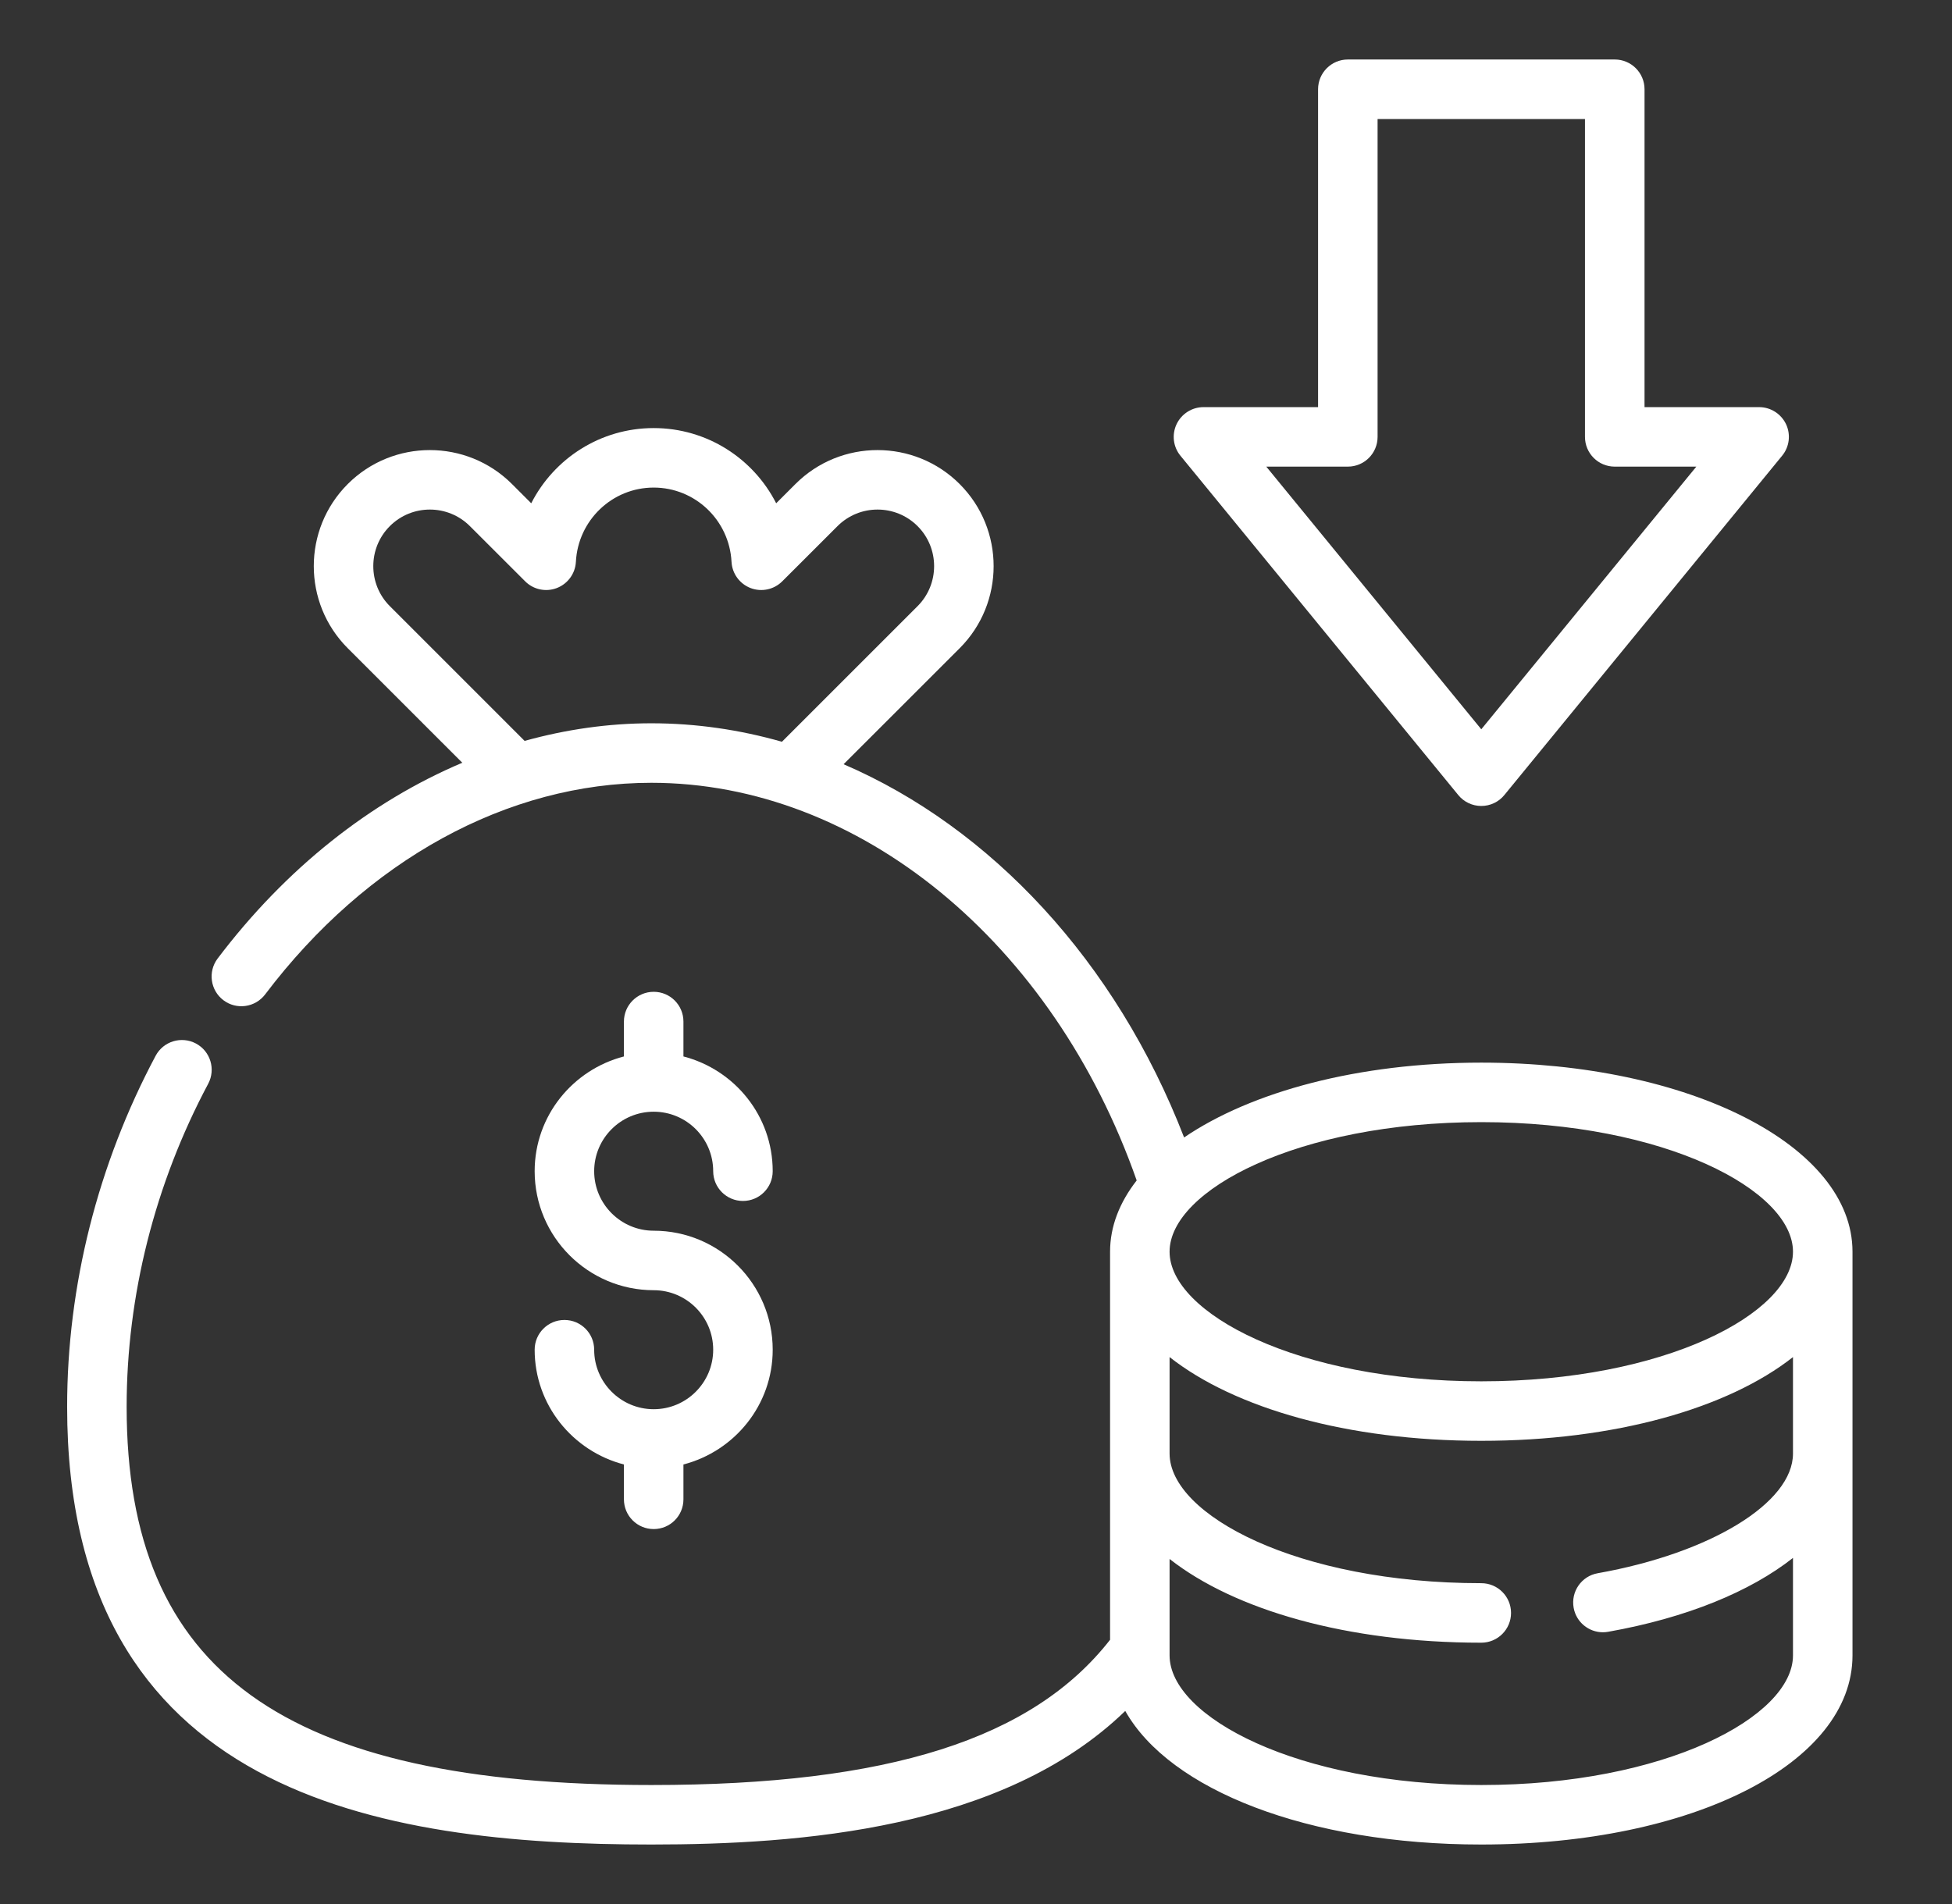 <svg width="41" height="40" viewBox="0 0 41 40" fill="none" xmlns="http://www.w3.org/2000/svg">
<rect x="0" y="0" width="41" height="40" fill="#333333" stroke="none"/>
<path d="M13.73 29.605C13.041 29.605 12.48 29.044 12.48 28.355C12.48 28.01 12.201 27.73 11.855 27.73C11.51 27.73 11.23 28.01 11.23 28.355C11.23 29.516 12.03 30.486 13.105 30.766V31.498C13.105 31.844 13.385 32.123 13.73 32.123C14.076 32.123 14.355 31.844 14.355 31.498V30.766C15.431 30.486 16.23 29.516 16.23 28.355C16.23 26.976 15.109 25.855 13.73 25.855C13.041 25.855 12.48 25.294 12.48 24.605C12.48 23.915 13.041 23.355 13.73 23.355C14.42 23.355 14.98 23.915 14.98 24.605C14.98 24.95 15.26 25.23 15.605 25.23C15.951 25.23 16.23 24.95 16.23 24.605C16.23 23.443 15.431 22.473 14.355 22.194V21.461C14.355 21.116 14.076 20.836 13.73 20.836C13.385 20.836 13.105 21.116 13.105 21.461V22.194C12.03 22.473 11.23 23.443 11.23 24.605C11.23 25.983 12.352 27.105 13.73 27.105C14.42 27.105 14.98 27.665 14.98 28.355C14.98 29.044 14.42 29.605 13.73 29.605Z" fill="white"/>
<path d="M31.113 22.324C28.528 22.324 26.281 22.936 24.871 23.896C23.44 20.198 20.815 17.388 17.719 16.055L20.157 13.618C21.108 12.667 21.108 11.12 20.157 10.169C19.205 9.218 17.658 9.217 16.707 10.169L16.303 10.573C15.824 9.632 14.849 8.993 13.73 8.993C12.612 8.993 11.637 9.632 11.158 10.573L10.754 10.169C9.803 9.218 8.255 9.217 7.304 10.169C6.353 11.12 6.353 12.667 7.304 13.618L9.71 16.024C7.778 16.842 6.003 18.244 4.571 20.137C4.363 20.413 4.418 20.805 4.693 21.013C4.968 21.221 5.36 21.166 5.569 20.891C7.705 18.066 10.662 16.445 13.681 16.445C18.046 16.445 22.119 19.796 23.875 24.799C23.517 25.259 23.316 25.763 23.316 26.296V34.449C21.689 36.532 18.661 37.501 13.681 37.5C5.956 37.5 2.66 35.124 2.66 29.554C2.66 27.219 3.252 24.872 4.373 22.768C4.535 22.463 4.42 22.084 4.115 21.922C3.809 21.76 3.431 21.876 3.269 22.18C2.053 24.464 1.41 27.015 1.41 29.554C1.41 37.705 7.968 38.75 13.681 38.75C16.786 38.75 21.065 38.436 23.635 35.944C24.568 37.603 27.472 38.75 31.113 38.75C35.558 38.75 38.91 37.042 38.91 34.777V26.296C38.91 24.069 35.486 22.324 31.113 22.324ZM11.019 15.565L8.188 12.734C7.725 12.271 7.725 11.516 8.188 11.053C8.652 10.589 9.406 10.589 9.87 11.053L11.03 12.212C11.204 12.387 11.465 12.442 11.695 12.354C11.926 12.265 12.083 12.05 12.096 11.803C12.142 10.928 12.86 10.243 13.73 10.243C14.601 10.243 15.319 10.928 15.365 11.803C15.378 12.05 15.535 12.265 15.765 12.354C15.996 12.442 16.256 12.387 16.431 12.212L17.591 11.053C18.055 10.589 18.809 10.589 19.273 11.053C19.736 11.516 19.736 12.271 19.273 12.734L16.424 15.583C15.533 15.329 14.613 15.195 13.681 15.195C12.782 15.195 11.889 15.323 11.019 15.565ZM37.66 26.296C37.66 27.584 34.972 29.019 31.113 29.019C27.255 29.019 24.566 27.584 24.566 26.296C24.566 25.009 27.255 23.574 31.113 23.574C34.972 23.574 37.66 25.009 37.66 26.296ZM31.113 37.5C27.255 37.5 24.566 36.065 24.566 34.777V32.751C25.931 33.825 28.302 34.51 31.113 34.51C31.458 34.51 31.738 34.23 31.738 33.885C31.738 33.539 31.458 33.26 31.113 33.26C27.255 33.26 24.566 31.825 24.566 30.537V28.51C25.931 29.585 28.302 30.269 31.113 30.269C33.924 30.269 36.295 29.585 37.66 28.51V30.537C37.66 31.57 35.935 32.628 33.558 33.051C33.218 33.111 32.992 33.436 33.053 33.776C33.106 34.078 33.37 34.291 33.667 34.291C33.704 34.291 33.74 34.288 33.778 34.281C35.427 33.988 36.763 33.436 37.66 32.729V34.777C37.66 36.065 34.972 37.5 31.113 37.5Z" fill="white"/>
<path d="M30.63 16.703C30.748 16.848 30.926 16.932 31.113 16.932C31.301 16.932 31.479 16.848 31.597 16.703L37.432 9.574C37.585 9.388 37.617 9.129 37.514 8.911C37.41 8.693 37.19 8.553 36.949 8.553H34.542V1.875C34.542 1.53 34.262 1.25 33.917 1.25H28.31C27.965 1.25 27.685 1.53 27.685 1.875V8.553H25.278C25.037 8.553 24.817 8.693 24.713 8.911C24.61 9.129 24.641 9.388 24.794 9.574L30.63 16.703ZM28.31 9.803C28.655 9.803 28.935 9.524 28.935 9.178V2.5H33.291V9.178C33.291 9.524 33.571 9.803 33.916 9.803H35.63L31.113 15.321L26.597 9.803H28.31Z" fill="white"/>
</svg>
